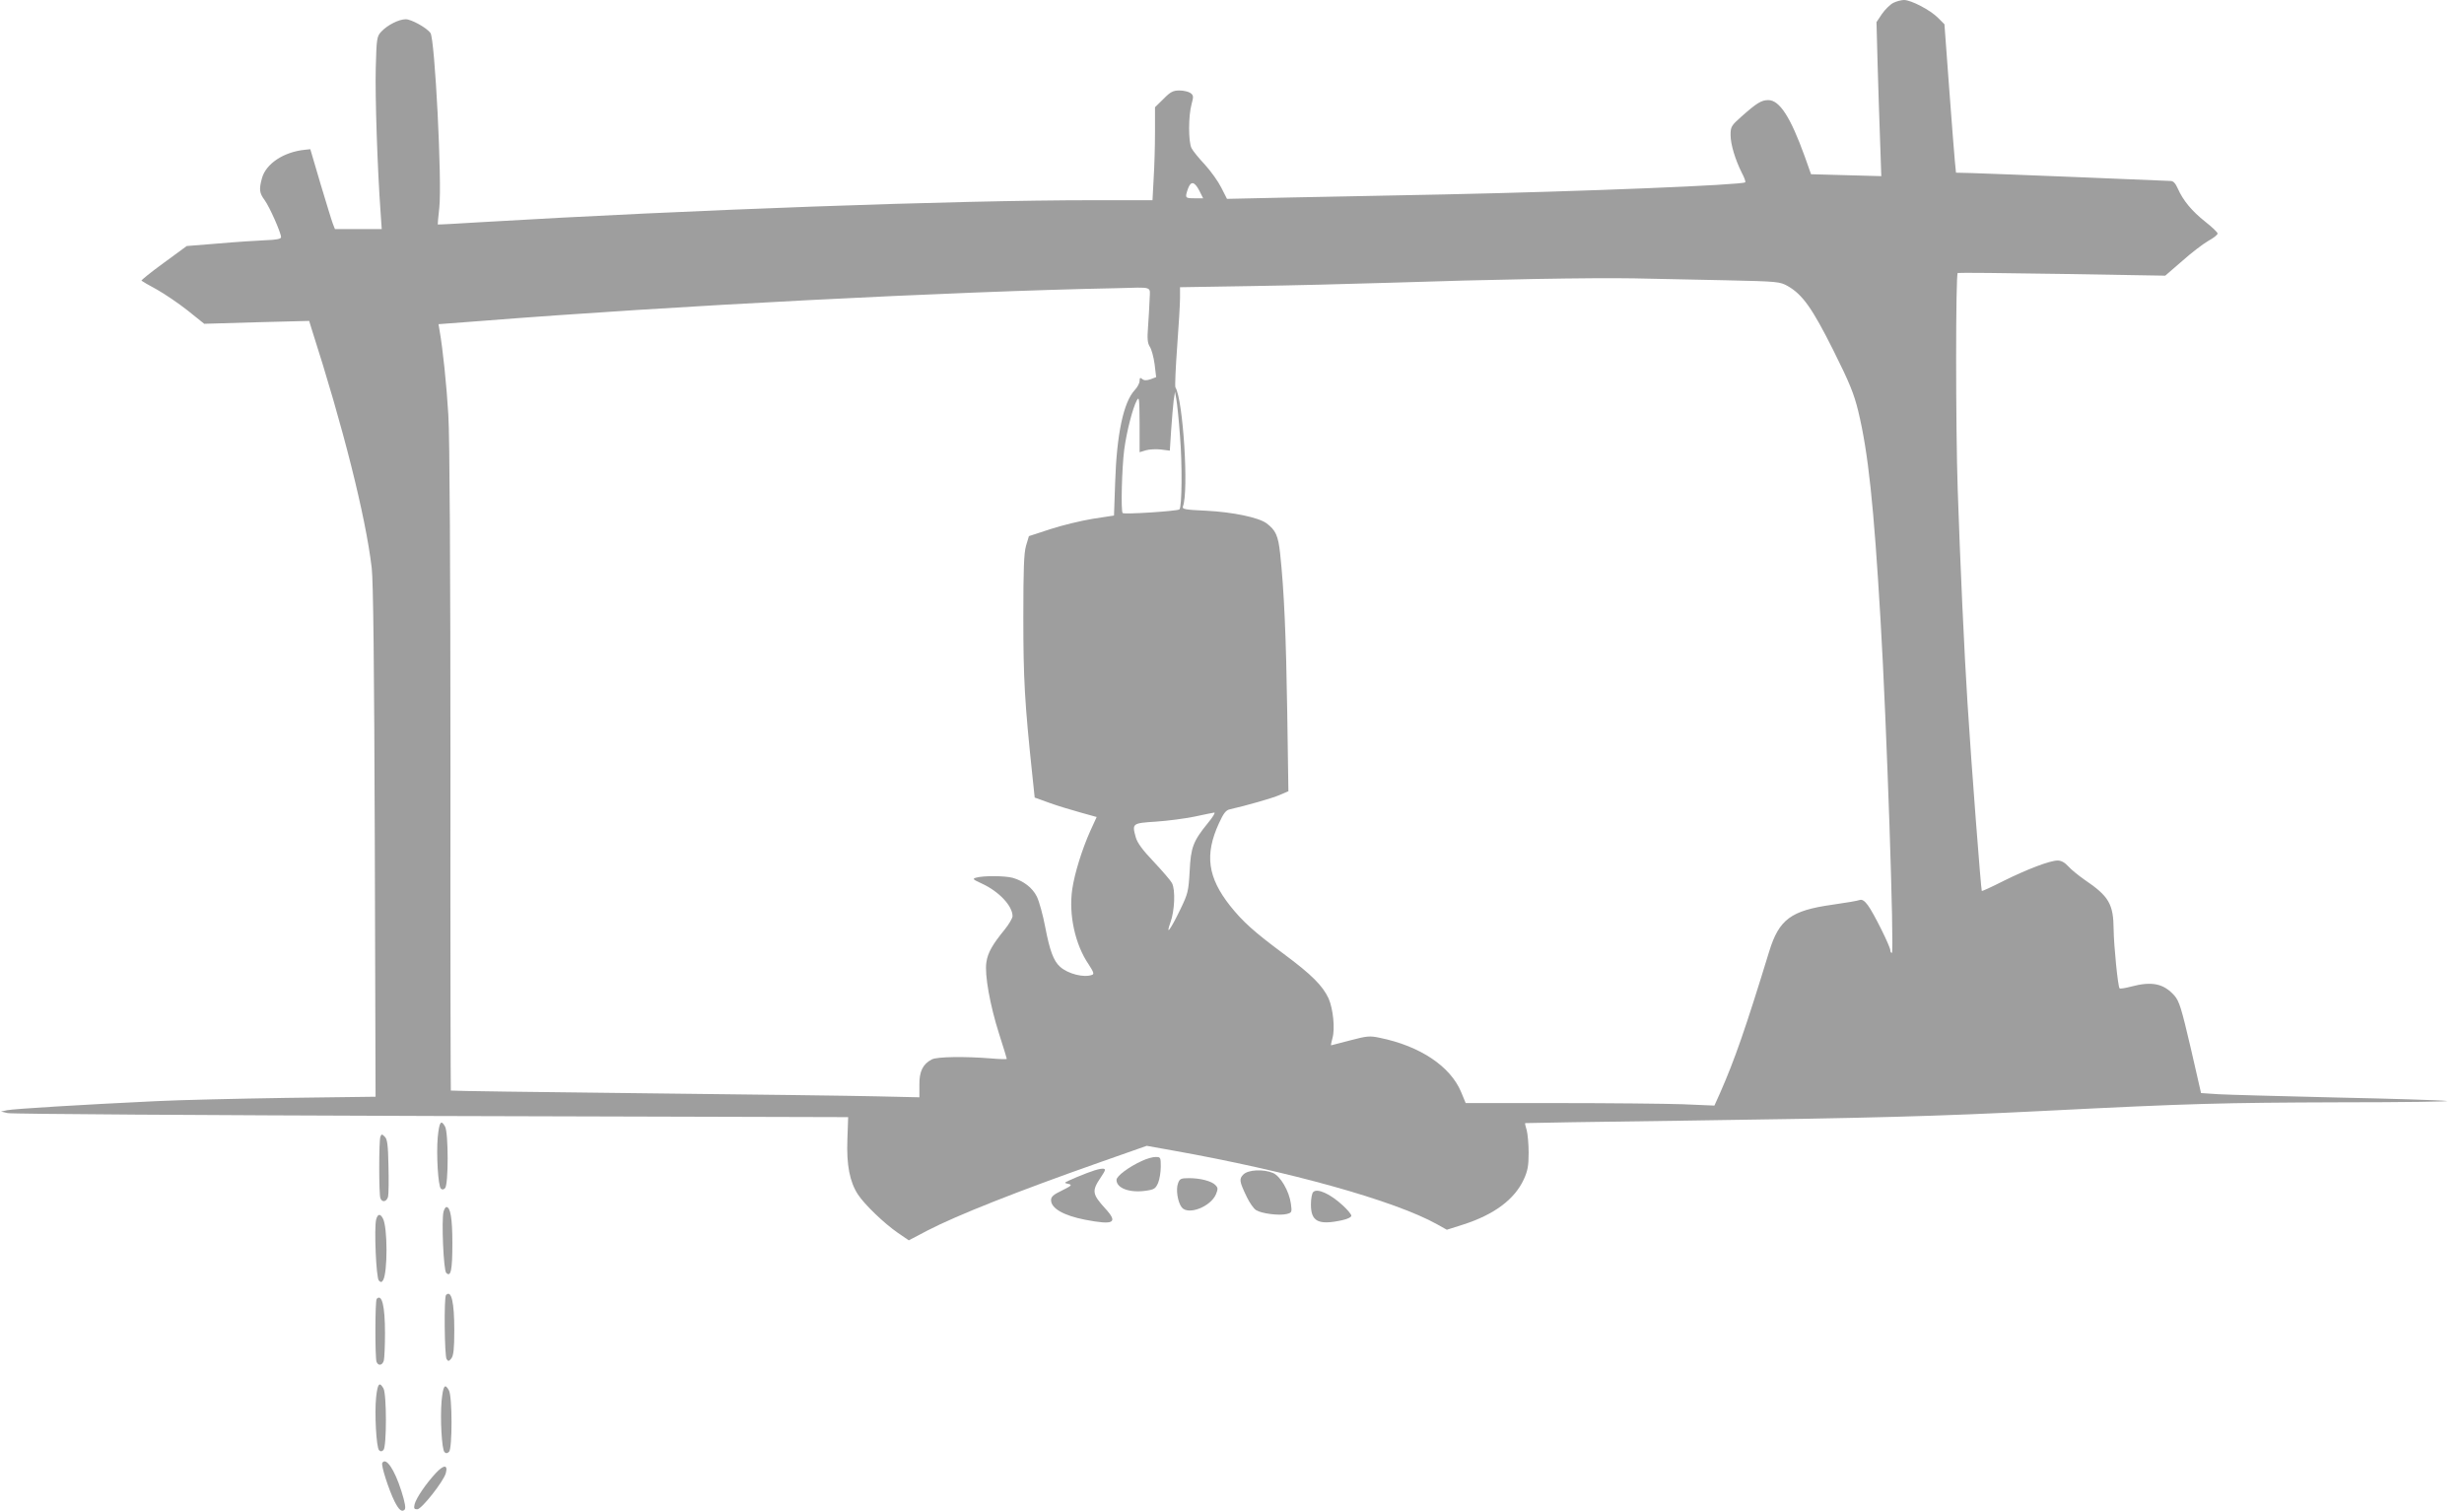 <?xml version="1.0" standalone="no"?>
<!DOCTYPE svg PUBLIC "-//W3C//DTD SVG 20010904//EN"
 "http://www.w3.org/TR/2001/REC-SVG-20010904/DTD/svg10.dtd">
<svg version="1.0" xmlns="http://www.w3.org/2000/svg"
 width="1280pt" height="785pt" viewBox="0 0 1280 785"
 preserveAspectRatio="xMidYMid meet">
<g transform="translate(0,785) scale(0.1,-0.1)"
fill="#9e9e9e" stroke="none">
<path d="M9835 7835 c-17 -9 -43 -35 -59 -58 l-28 -42 6 -225 c4 -124 9 -304
13 -400 l6 -175 -183 5 -182 5 -33 93 c-73 202 -130 292 -189 292 -36 0 -60
-15 -139 -85 -53 -47 -57 -53 -57 -96 0 -49 24 -128 59 -198 13 -24 20 -45 17
-48 -14 -14 -848 -48 -1566 -63 -267 -5 -629 -13 -806 -16 l-320 -7 -30 59
c-16 32 -54 85 -85 119 -31 33 -62 71 -69 85 -17 31 -17 168 0 229 11 40 10
46 -6 58 -10 7 -36 13 -57 13 -33 0 -47 -7 -83 -44 l-44 -43 0 -129 c0 -71 -3
-180 -7 -241 l-6 -113 -311 0 c-715 0 -2096 -50 -3176 -114 -124 -8 -225 -13
-226 -12 -1 0 3 39 8 86 15 134 -23 880 -46 909 -21 28 -100 71 -128 71 -36 0
-95 -30 -127 -64 -23 -25 -25 -33 -29 -189 -4 -147 9 -530 25 -749 l6 -88
-122 0 -121 0 -11 28 c-6 15 -34 108 -64 207 l-53 180 -28 -3 c-110 -11 -202
-72 -223 -147 -16 -59 -14 -77 14 -115 25 -34 85 -169 85 -192 0 -9 -23 -14
-83 -16 -45 -2 -155 -9 -245 -17 l-162 -13 -120 -88 c-66 -48 -118 -90 -115
-92 3 -3 39 -24 80 -46 41 -23 113 -72 160 -109 l86 -69 272 8 273 7 12 -39
c165 -514 281 -974 313 -1244 8 -65 13 -510 16 -1421 l4 -1326 -463 -6 c-255
-4 -560 -11 -678 -17 -380 -18 -739 -40 -773 -47 l-32 -7 35 -8 c19 -5 1009
-11 2200 -15 l2166 -6 -4 -116 c-5 -133 12 -220 55 -286 35 -53 136 -150 207
-199 l57 -39 97 51 c153 79 462 202 903 357 l236 83 134 -24 c607 -108 1155
-261 1375 -384 l50 -28 85 27 c162 52 267 131 315 235 20 44 25 70 25 138 0
45 -5 98 -10 117 -6 19 -10 36 -8 37 1 1 380 7 842 13 944 13 1294 22 1865 51
748 38 917 42 1525 44 335 0 585 4 555 7 -30 4 -289 12 -575 18 -286 7 -561
14 -610 17 l-91 6 -54 236 c-48 205 -59 241 -84 270 -56 63 -117 76 -226 47
-30 -8 -56 -12 -59 -9 -9 8 -30 223 -31 304 -1 134 -24 174 -151 260 -33 23
-72 55 -86 71 -17 19 -36 29 -54 29 -40 0 -158 -45 -283 -107 -59 -30 -109
-53 -111 -51 -4 6 -54 652 -74 973 -17 262 -39 747 -51 1110 -11 322 -11 1119
0 1127 3 2 246 0 542 -5 l536 -9 89 77 c48 43 109 89 135 104 26 14 48 31 48
38 0 6 -29 34 -65 62 -69 55 -114 109 -142 172 -12 27 -23 39 -37 39 -12 0
-230 9 -486 20 -256 10 -502 20 -547 21 l-82 2 -6 61 c-3 34 -17 207 -30 385
l-24 325 -33 33 c-39 40 -140 93 -177 93 -14 0 -40 -7 -56 -15z m-3605 -975
l20 -40 -45 0 c-49 0 -50 2 -34 49 15 42 34 39 59 -9z m2740 -466 c266 -6 276
-7 317 -30 77 -44 128 -116 237 -334 84 -168 107 -225 129 -315 52 -215 81
-488 116 -1085 32 -534 72 -1730 59 -1730 -5 0 -8 6 -8 13 0 20 -88 197 -117
235 -17 23 -30 31 -42 27 -9 -4 -74 -15 -145 -25 -212 -30 -274 -76 -325 -241
-125 -408 -180 -564 -254 -733 l-31 -69 -165 7 c-90 3 -381 6 -646 6 l-481 0
-24 58 c-56 133 -212 238 -422 281 -52 11 -66 10 -153 -13 -53 -14 -98 -26
-100 -26 -2 0 1 17 7 38 14 49 3 152 -20 205 -31 67 -88 124 -232 231 -156
116 -213 167 -280 251 -116 147 -133 265 -58 428 24 53 37 69 57 73 84 19 222
58 260 75 l44 19 -6 408 c-6 390 -16 633 -37 827 -10 93 -23 121 -71 157 -41
30 -175 58 -312 65 -111 5 -127 8 -122 22 31 79 1 555 -39 619 -3 6 1 100 9
209 8 109 15 223 15 254 l0 57 368 6 c202 3 522 11 712 17 545 18 1057 27
1280 23 113 -2 329 -7 480 -10z m-2998 -99 c-1 -33 -5 -97 -8 -141 -5 -64 -3
-86 9 -105 9 -13 20 -54 25 -91 l8 -67 -29 -11 c-21 -7 -34 -7 -43 1 -11 9
-14 7 -14 -9 0 -12 -11 -33 -25 -48 -59 -63 -94 -230 -102 -480 l-6 -172 -111
-17 c-61 -10 -160 -34 -221 -54 l-110 -36 -15 -50 c-11 -39 -14 -121 -14 -375
0 -315 7 -442 47 -819 l12 -114 75 -27 c41 -15 114 -37 161 -50 l86 -24 -33
-72 c-43 -96 -82 -221 -94 -304 -19 -131 15 -287 85 -389 26 -40 30 -51 18
-55 -42 -16 -125 5 -166 42 -34 30 -54 85 -77 205 -12 64 -32 136 -44 160 -23
46 -69 81 -125 97 -40 11 -152 12 -190 1 -21 -6 -18 -9 30 -31 89 -41 159
-116 159 -169 0 -10 -19 -43 -42 -71 -62 -76 -87 -119 -94 -169 -10 -63 19
-224 66 -371 22 -69 40 -127 40 -130 0 -3 -37 -2 -82 2 -136 11 -281 9 -307
-5 -47 -24 -66 -63 -65 -133 l0 -64 -220 5 c-122 3 -669 10 -1216 16 -547 6
-996 12 -998 14 -1 1 -3 753 -2 1671 0 1030 -4 1734 -11 1839 -9 155 -29 345
-45 435 l-6 36 224 17 c986 78 2439 153 3298 170 195 5 174 12 172 -58z m158
-712 c12 -146 10 -366 -3 -379 -9 -9 -287 -27 -295 -19 -10 9 -4 236 8 328 12
93 44 217 65 256 13 24 14 12 15 -121 l0 -147 33 10 c17 5 53 7 78 4 l46 -6 7
108 c4 59 10 128 13 153 l7 45 7 -40 c4 -22 13 -108 19 -192z m145 -2008 c-77
-95 -89 -126 -95 -251 -6 -104 -9 -116 -47 -195 -52 -108 -80 -146 -53 -71 22
59 27 170 8 205 -6 12 -48 61 -94 110 -60 63 -86 99 -94 128 -20 72 -18 73
105 81 61 4 151 16 200 26 50 11 96 20 103 21 7 1 -8 -24 -33 -54z"/>
<path d="M2274 1943 c-8 -90 2 -253 16 -267 7 -7 14 -6 22 2 18 18 18 288 0
320 -21 38 -30 25 -38 -55z"/>
<path d="M1976 1945 c-8 -21 -8 -298 0 -319 9 -24 33 -19 40 8 3 13 4 85 2
160 -2 108 -6 139 -19 151 -15 15 -17 15 -23 0z"/>
<path d="M5933 1820 c-67 -30 -133 -79 -133 -99 0 -44 70 -69 155 -56 41 6 48
11 61 40 8 19 14 57 14 85 0 48 -1 50 -27 50 -16 0 -47 -9 -70 -20z"/>
<path d="M5645 1756 c-33 -13 -73 -29 -89 -37 -29 -13 -29 -14 -5 -19 20 -5
16 -9 -34 -34 -44 -21 -57 -32 -57 -50 0 -43 65 -80 177 -102 151 -29 173 -16
104 59 -68 75 -70 91 -22 162 12 17 21 33 21 38 0 12 -33 7 -95 -17z"/>
<path d="M6459 1749 c-23 -23 -21 -36 18 -117 14 -29 35 -60 48 -68 28 -18
121 -30 160 -20 26 7 27 9 21 53 -9 66 -54 143 -93 160 -51 21 -129 17 -154
-8z"/>
<path d="M6120 1704 c-13 -32 -2 -99 19 -126 34 -42 151 4 178 69 11 27 10 34
-3 47 -20 21 -79 36 -137 36 -42 0 -49 -3 -57 -26z"/>
<path d="M6822 1658 c-7 -7 -12 -36 -12 -65 0 -88 38 -108 160 -82 28 6 50 16
50 24 0 7 -20 31 -44 53 -66 61 -133 91 -154 70z"/>
<path d="M2304 1556 c-11 -45 0 -304 14 -318 24 -24 32 13 32 154 0 129 -10
188 -31 188 -5 0 -11 -11 -15 -24z"/>
<path d="M1954 1515 c-11 -45 0 -303 14 -317 10 -10 15 -10 22 2 24 39 24 276
-1 321 -14 26 -27 24 -35 -6z"/>
<path d="M2317 1123 c-11 -10 -8 -316 3 -333 9 -13 12 -12 25 4 11 15 15 50
15 146 0 146 -15 211 -43 183z"/>
<path d="M1957 1103 c-9 -8 -9 -306 -1 -327 9 -23 31 -19 38 7 3 12 6 76 6
143 0 140 -16 205 -43 177z"/>
<path d="M1954 593 c-9 -84 1 -262 15 -276 8 -8 14 -8 23 1 17 17 17 290 0
320 -21 36 -30 26 -38 -45z"/>
<path d="M2294 573 c-8 -92 1 -252 15 -266 8 -8 15 -7 24 2 17 17 17 287 -1
319 -21 38 -30 25 -38 -55z"/>
<path d="M1986 251 c-8 -12 35 -143 64 -201 23 -45 38 -56 52 -42 7 7 2 37
-17 97 -36 113 -80 177 -99 146z"/>
<path d="M2264 198 c-53 -57 -101 -129 -110 -161 -5 -23 -3 -27 14 -27 22 0
137 146 148 188 12 45 -11 44 -52 0z"/>
</g>
</svg>
